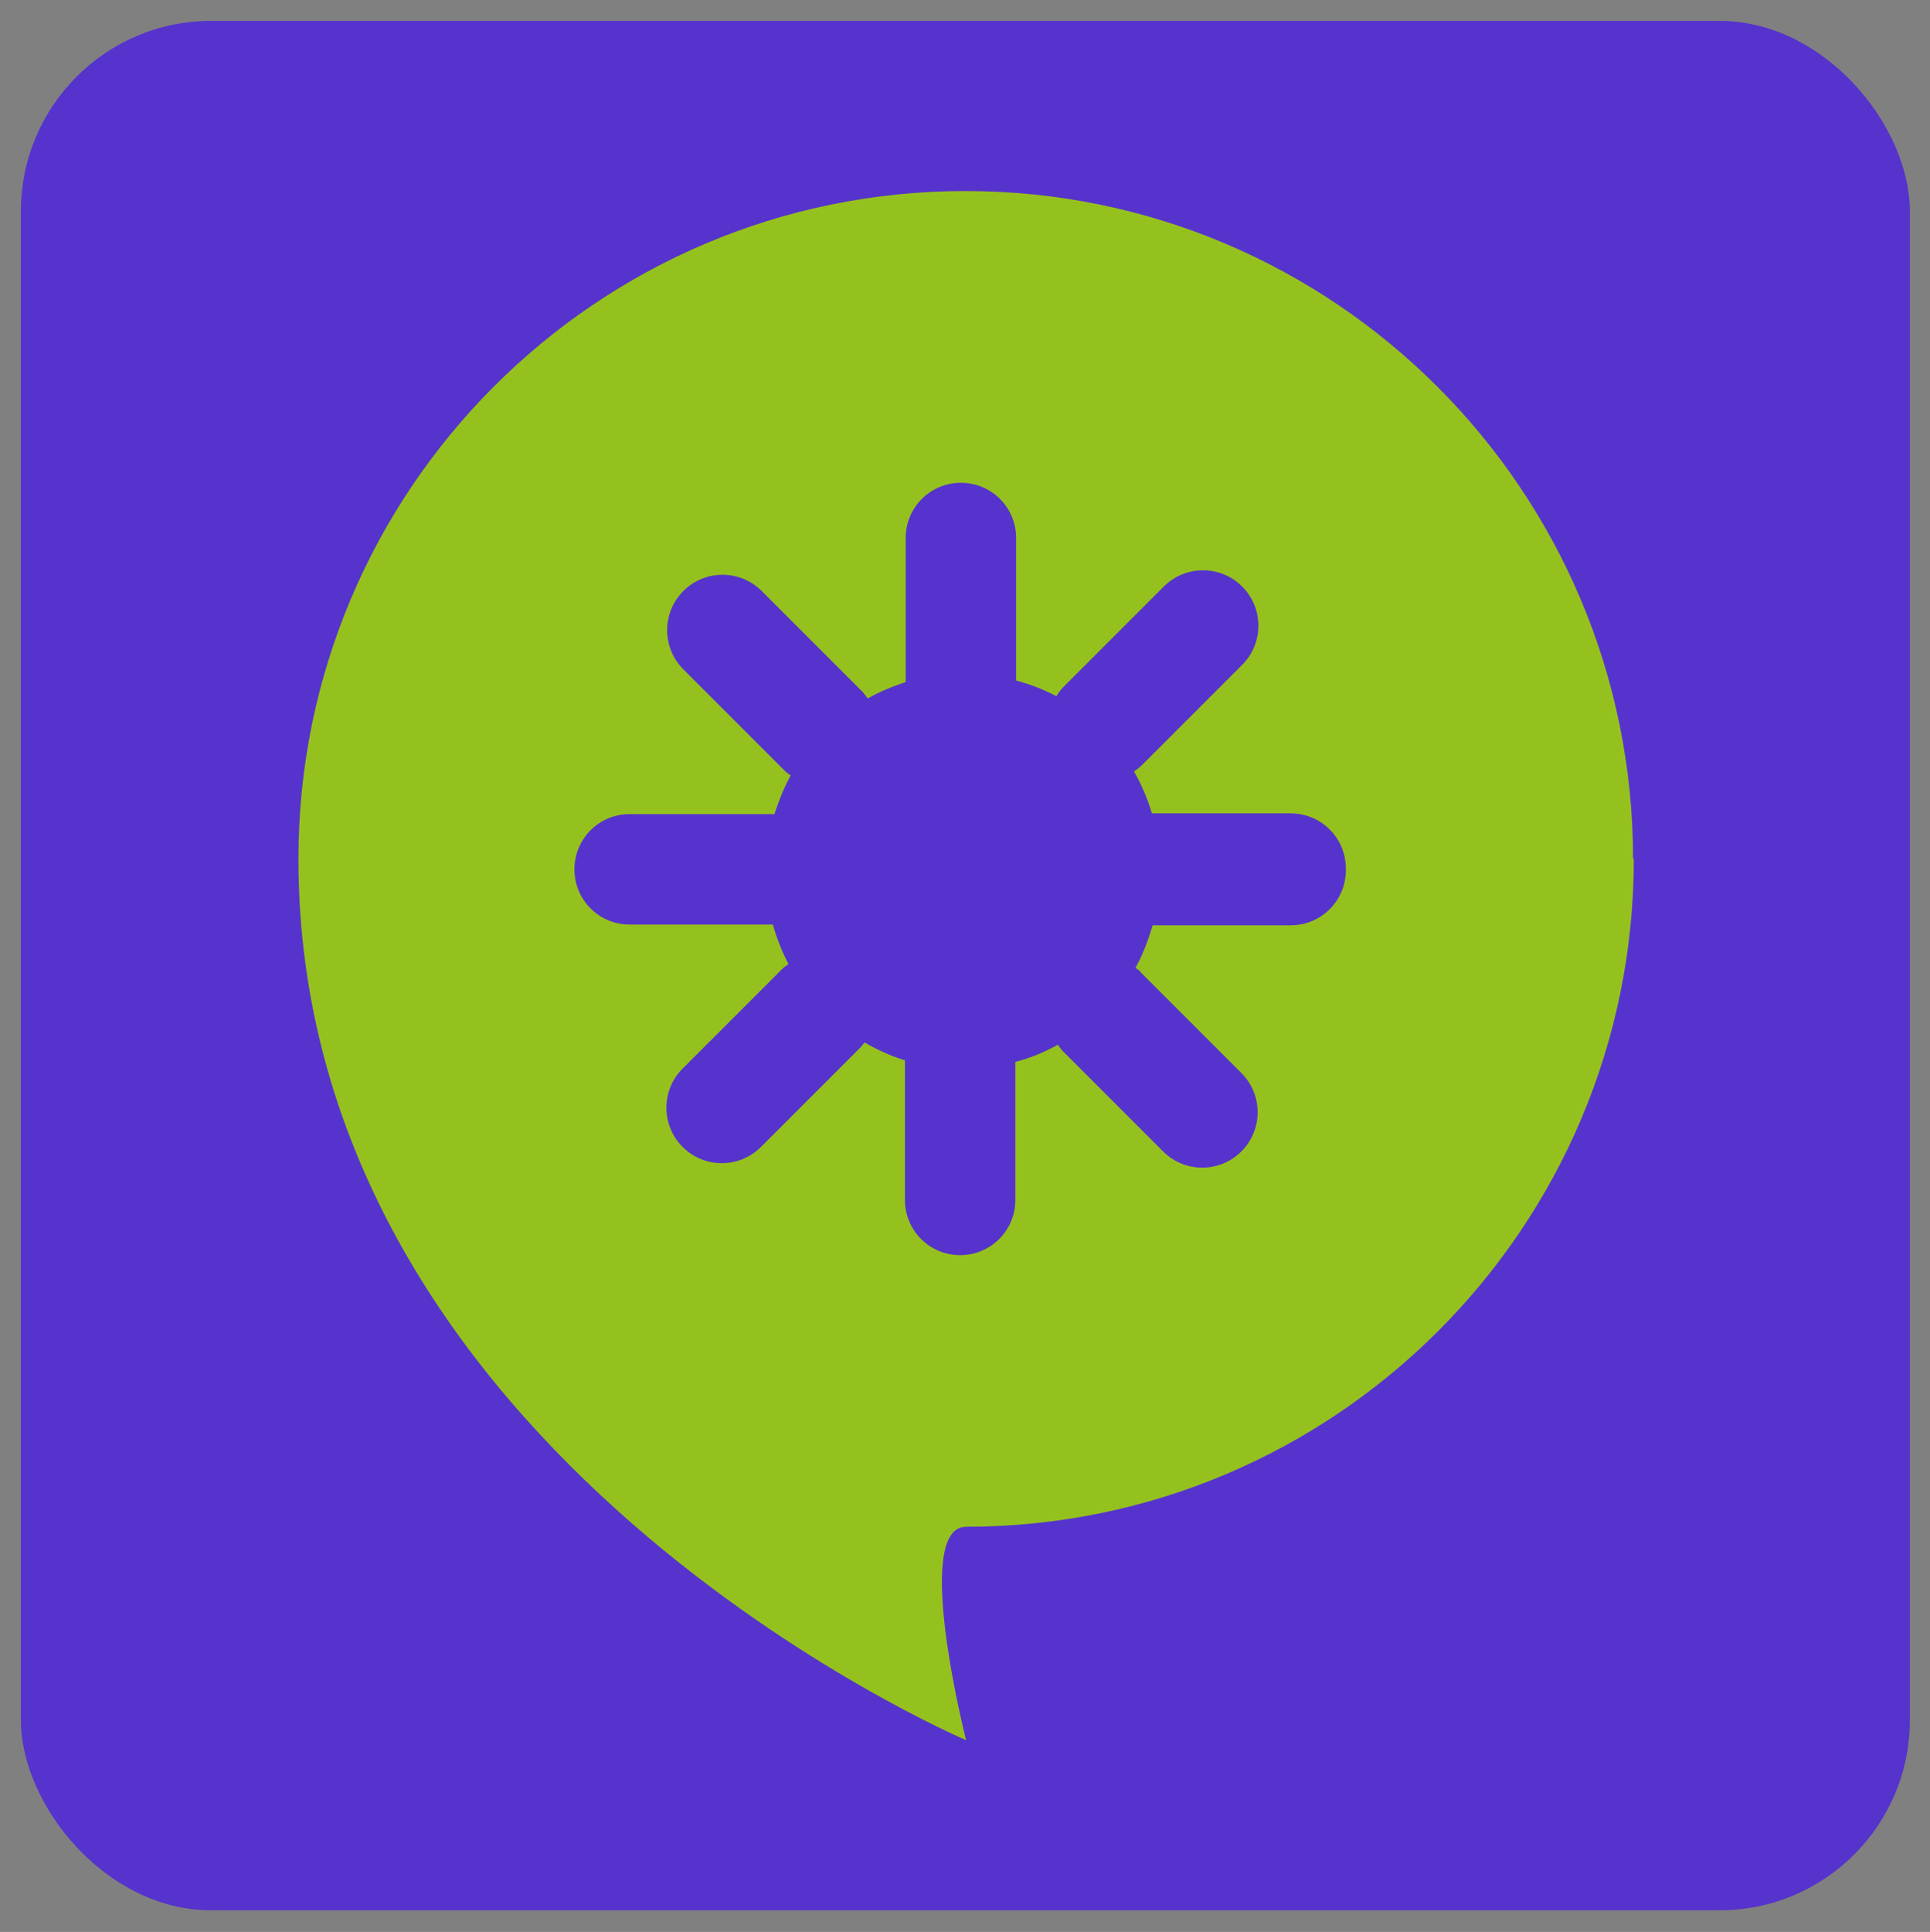 <?xml version="1.0" encoding="UTF-8"?>
<svg id="Ebene_1" xmlns="http://www.w3.org/2000/svg" xmlns:xlink="http://www.w3.org/1999/xlink" version="1.1" viewBox="0 0 258.7 258.9">
  <rect x="0" y="0" width="258.7" height="258.9" fill="#808080" stroke="none"/>
  <!-- Generator: Adobe Illustrator 30.0.0, SVG Export Plug-In . SVG Version: 2.1.1 Build 123)  -->
  <defs>
    <style>
      .st0, .st1 {
        fill: none;
      }

      .st1 {
        stroke: #fff;
        stroke-width: 17.1px;
      }

      .st2 {
        clip-path: url(#clippath-1);
      }

      .st3 {
        fill: #fff;
      }

      .st4 {
        fill: #5633cc;
      }

      .st5 {
        fill: #95c11f;
      }

      .st6 {
        clip-path: url(#clippath);
      }
    </style>
    <clipPath id="clippath">
      <rect class="st0" width="258.7" height="258.9"/>
    </clipPath>
    <clipPath id="clippath-1">
      <rect class="st0" width="258.7" height="258.9"/>
    </clipPath>
  </defs>
  <g class="st6">
    <g>
      <rect class="st4" x="2.8" y="2.8" width="253.2" height="253.2" rx="25.5" ry="25.5"/>
      <path class="st5" d="M180.4,116.6c0,4.1-3.3,7.4-7.4,7.4h-18.5c-.6,2-1.3,3.9-2.3,5.7.3.2.6.4.8.7l13.4,13.4c2.9,2.9,2.9,7.6,0,10.5s-7.6,2.9-10.5,0l-13.4-13.4c-.3-.3-.5-.6-.7-.9-1.8,1-3.7,1.8-5.7,2.3v18.5c0,4.1-3.3,7.4-7.4,7.4s-7.4-3.3-7.4-7.4v-18.7c-1.9-.6-3.7-1.4-5.4-2.4-.2.2-.3.4-.5.6l-13.4,13.4c-2.9,2.9-7.6,2.9-10.5,0s-2.9-7.6,0-10.5l13.4-13.4c.2-.2.5-.4.8-.6-.9-1.7-1.6-3.5-2.1-5.3h-19.2c-4.1,0-7.4-3.3-7.4-7.4s3.3-7.4,7.4-7.4h19.4c.6-1.8,1.3-3.6,2.2-5.2-.4-.2-.7-.5-1-.8l-13.4-13.4c-2.9-2.9-2.9-7.6,0-10.5s7.6-2.9,10.5,0l13.4,13.4c.3.3.6.7.8,1,1.6-.9,3.3-1.6,5.1-2.2v-19.3c0-4.1,3.3-7.4,7.4-7.4s7.4,3.3,7.4,7.4v19.1c1.9.5,3.7,1.2,5.4,2.1.3-.5.6-.9,1-1.3l13.4-13.4c2.9-2.9,7.6-2.9,10.5,0s2.9,7.6,0,10.5l-13.4,13.4c-.3.3-.7.6-1.1.9,1,1.7,1.8,3.6,2.4,5.6h18.6c4.1,0,7.4,3.3,7.4,7.4M218.9,115.1c0-49.4-40.1-89.5-89.5-89.5S40,65.7,40,115.1c0,80.1,89.5,118.1,89.5,118.1,0,0-7.3-28.6,0-28.6,49.4,0,89.5-40.1,89.5-89.5"/>
      <path class="st3" d="M122.6,98.1"/>
    </g>
  </g>
  <path class="st1" d="M122.6,98.1"/>
  <g class="st2">
    <path class="st3" d="M147.4,132.4"/>
  </g>
  <path class="st1" d="M147.4,132.4"/>
</svg>